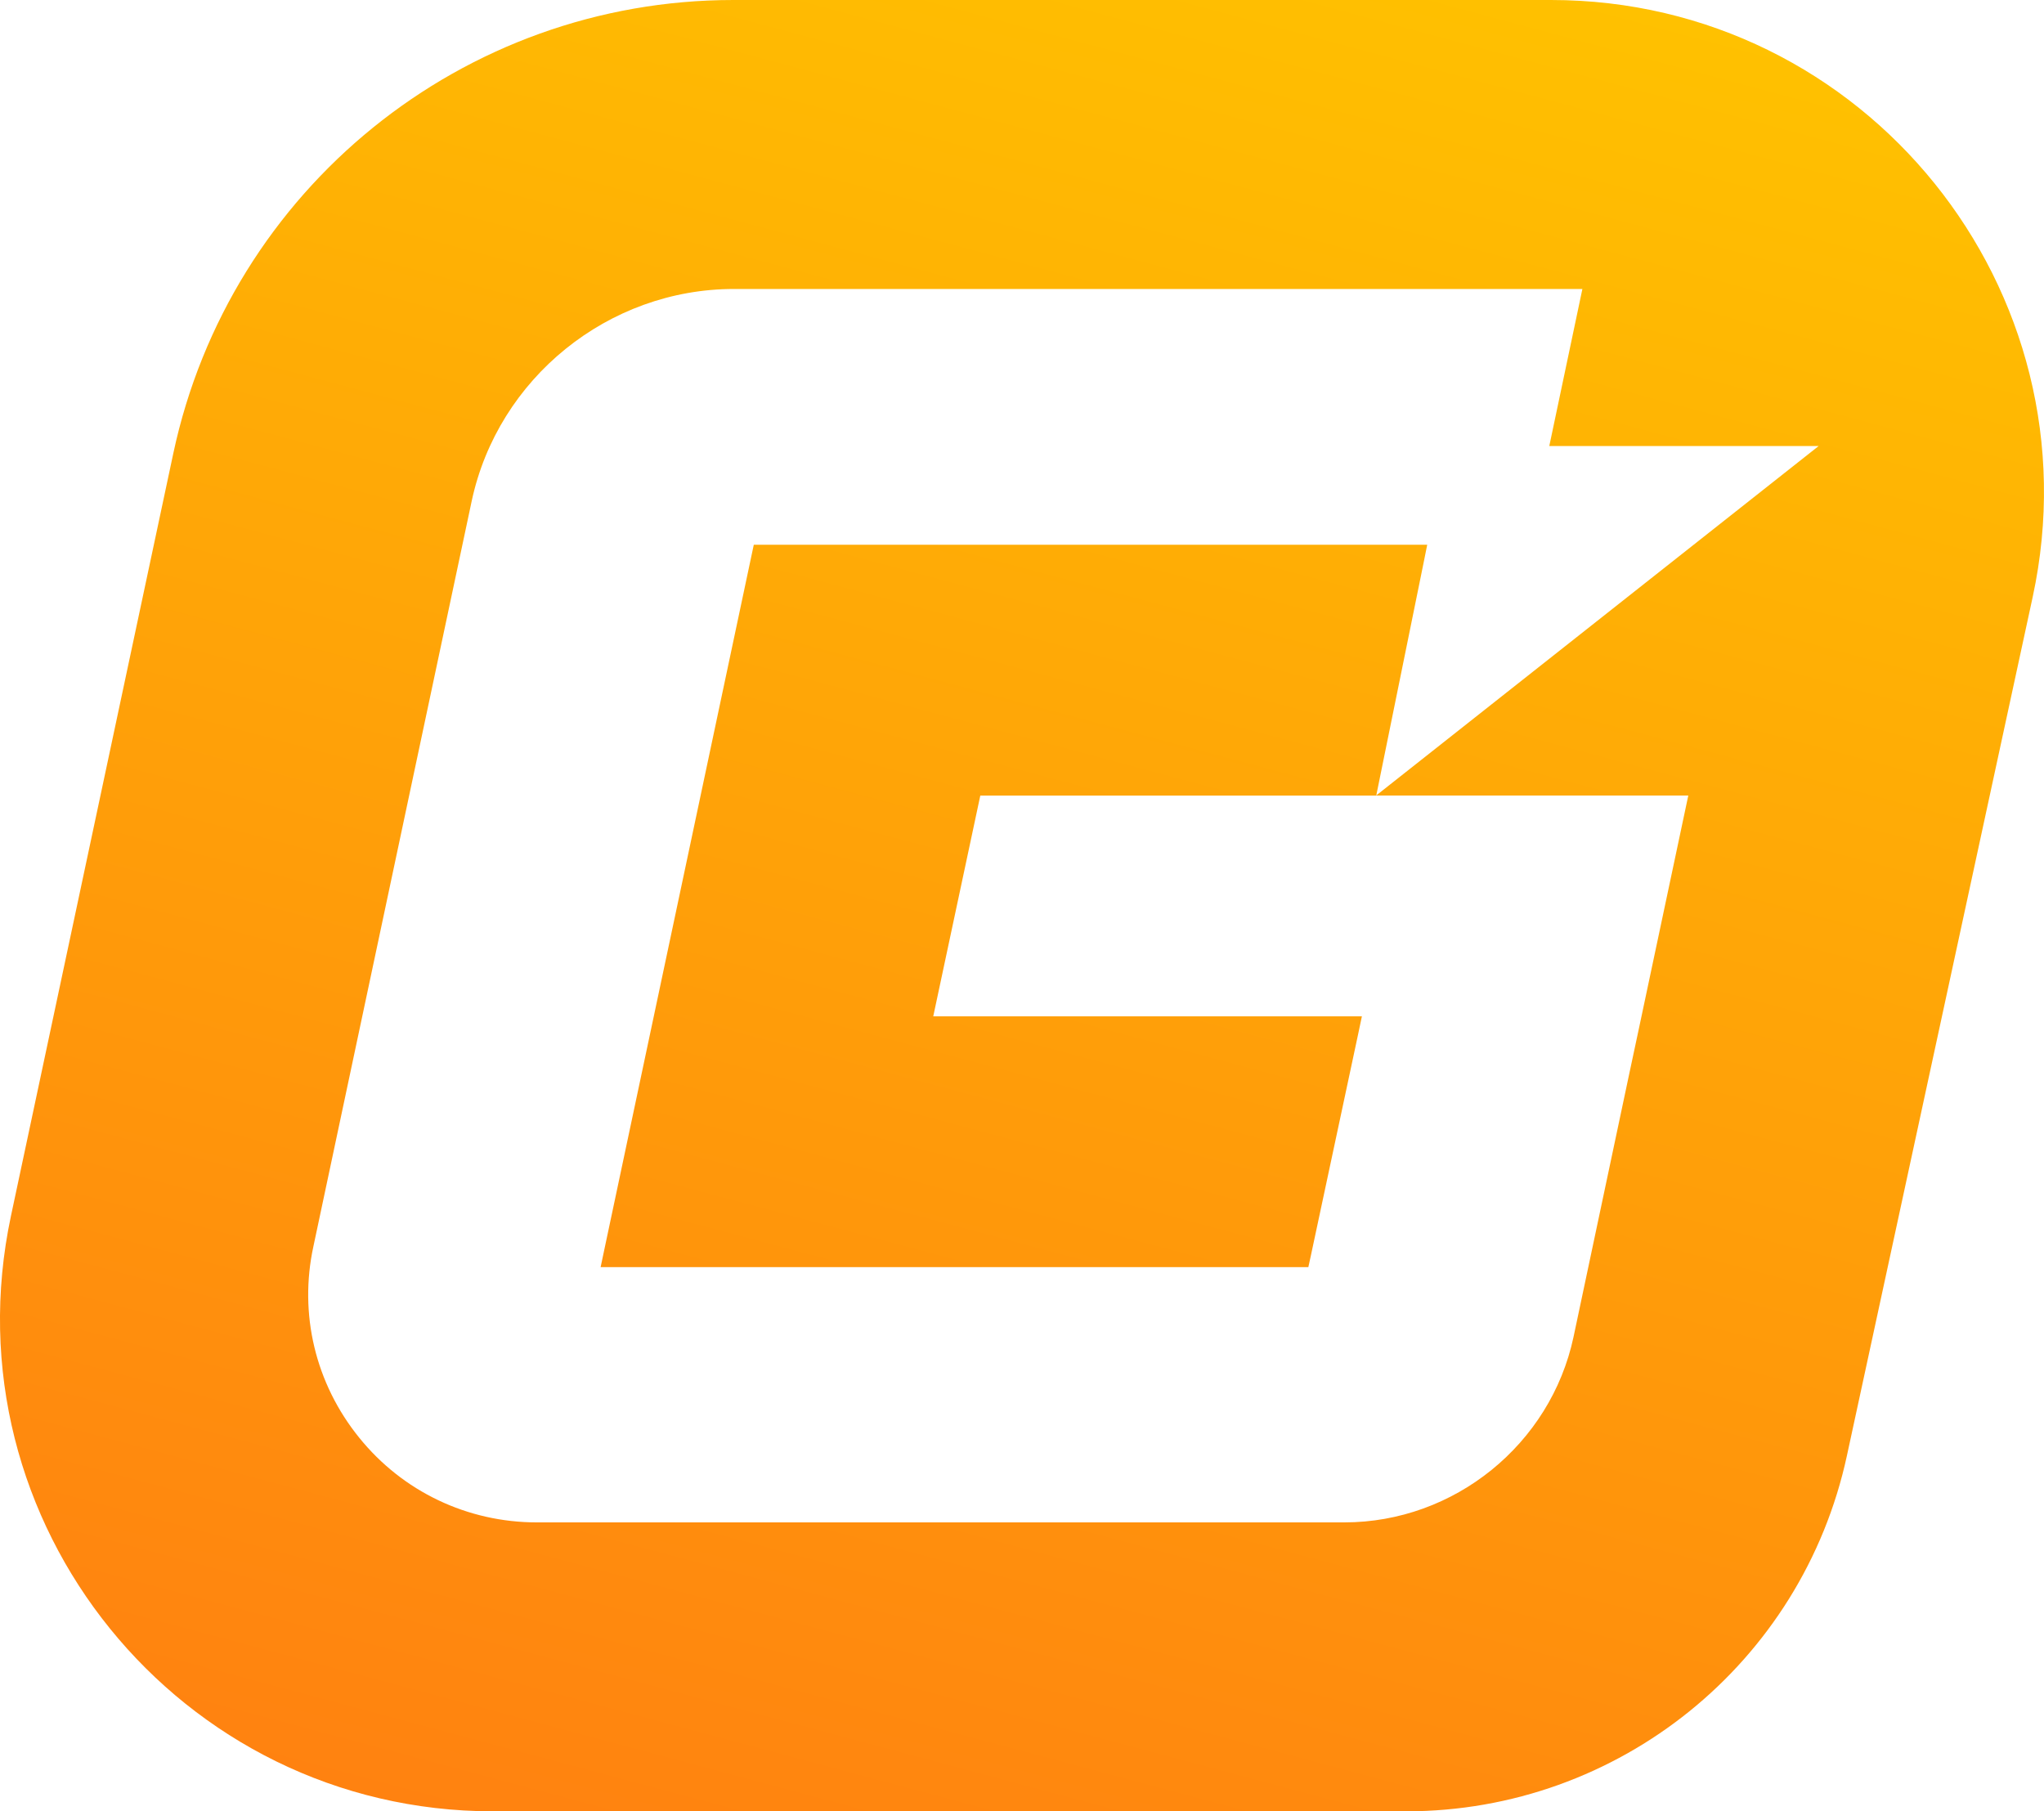<?xml version="1.0" encoding="UTF-8"?>
<svg id="Tryb_izolacji" data-name="Tryb izolacji" xmlns="http://www.w3.org/2000/svg" xmlns:xlink="http://www.w3.org/1999/xlink" viewBox="0 0 458.78 406.55">
  <defs>
    <style>
      .cls-1 {
        fill: url(#Gradient_bez_nazwy_135);
        stroke-width: 0px;
      }
    </style>
    <linearGradient id="Gradient_bez_nazwy_135" data-name="Gradient bez nazwy 135" x1="169.86" y1="426.37" x2="289.38" y2="-19.7" gradientUnits="userSpaceOnUse">
      <stop offset="0" stop-color="#ff8210"/>
      <stop offset="1" stop-color="#ffc100"/>
    </linearGradient>
  </defs>
  <path class="cls-1" d="M348.13,0h-183.54C103.9,0,51.56,42.44,38.9,101.75L2.46,272.91c-14.64,68.81,37.84,133.64,108.17,133.64h204.99c47.67,0,88.86-33.24,98.92-79.81l41.7-192.74C471.12,65.08,418.64,0,348.13,0ZM308.88,178.56h70.06l-11.06,52.18-2.23,10.45-12.47,58.89c-5.15,24.11-26.77,41.62-51.44,41.62H120.49c-15.57,0-30.11-6.92-39.87-19.02-9.82-12.12-13.58-27.77-10.27-42.95l35.52-167.25c5.89-27.59,30.67-47.62,58.86-47.62h190.44l-6.58,31.22-.85,4.03h60.46l-99.32,78.44ZM320.32,122.27h-151.13l-.56,2.63-32.97,155.48-.85,4.03h158.85l.58-2.65,10.59-49.61.85-4.03h-96.21l10.56-49.55h88.87l10.64-52.31.8-3.98Z"/>
</svg>
